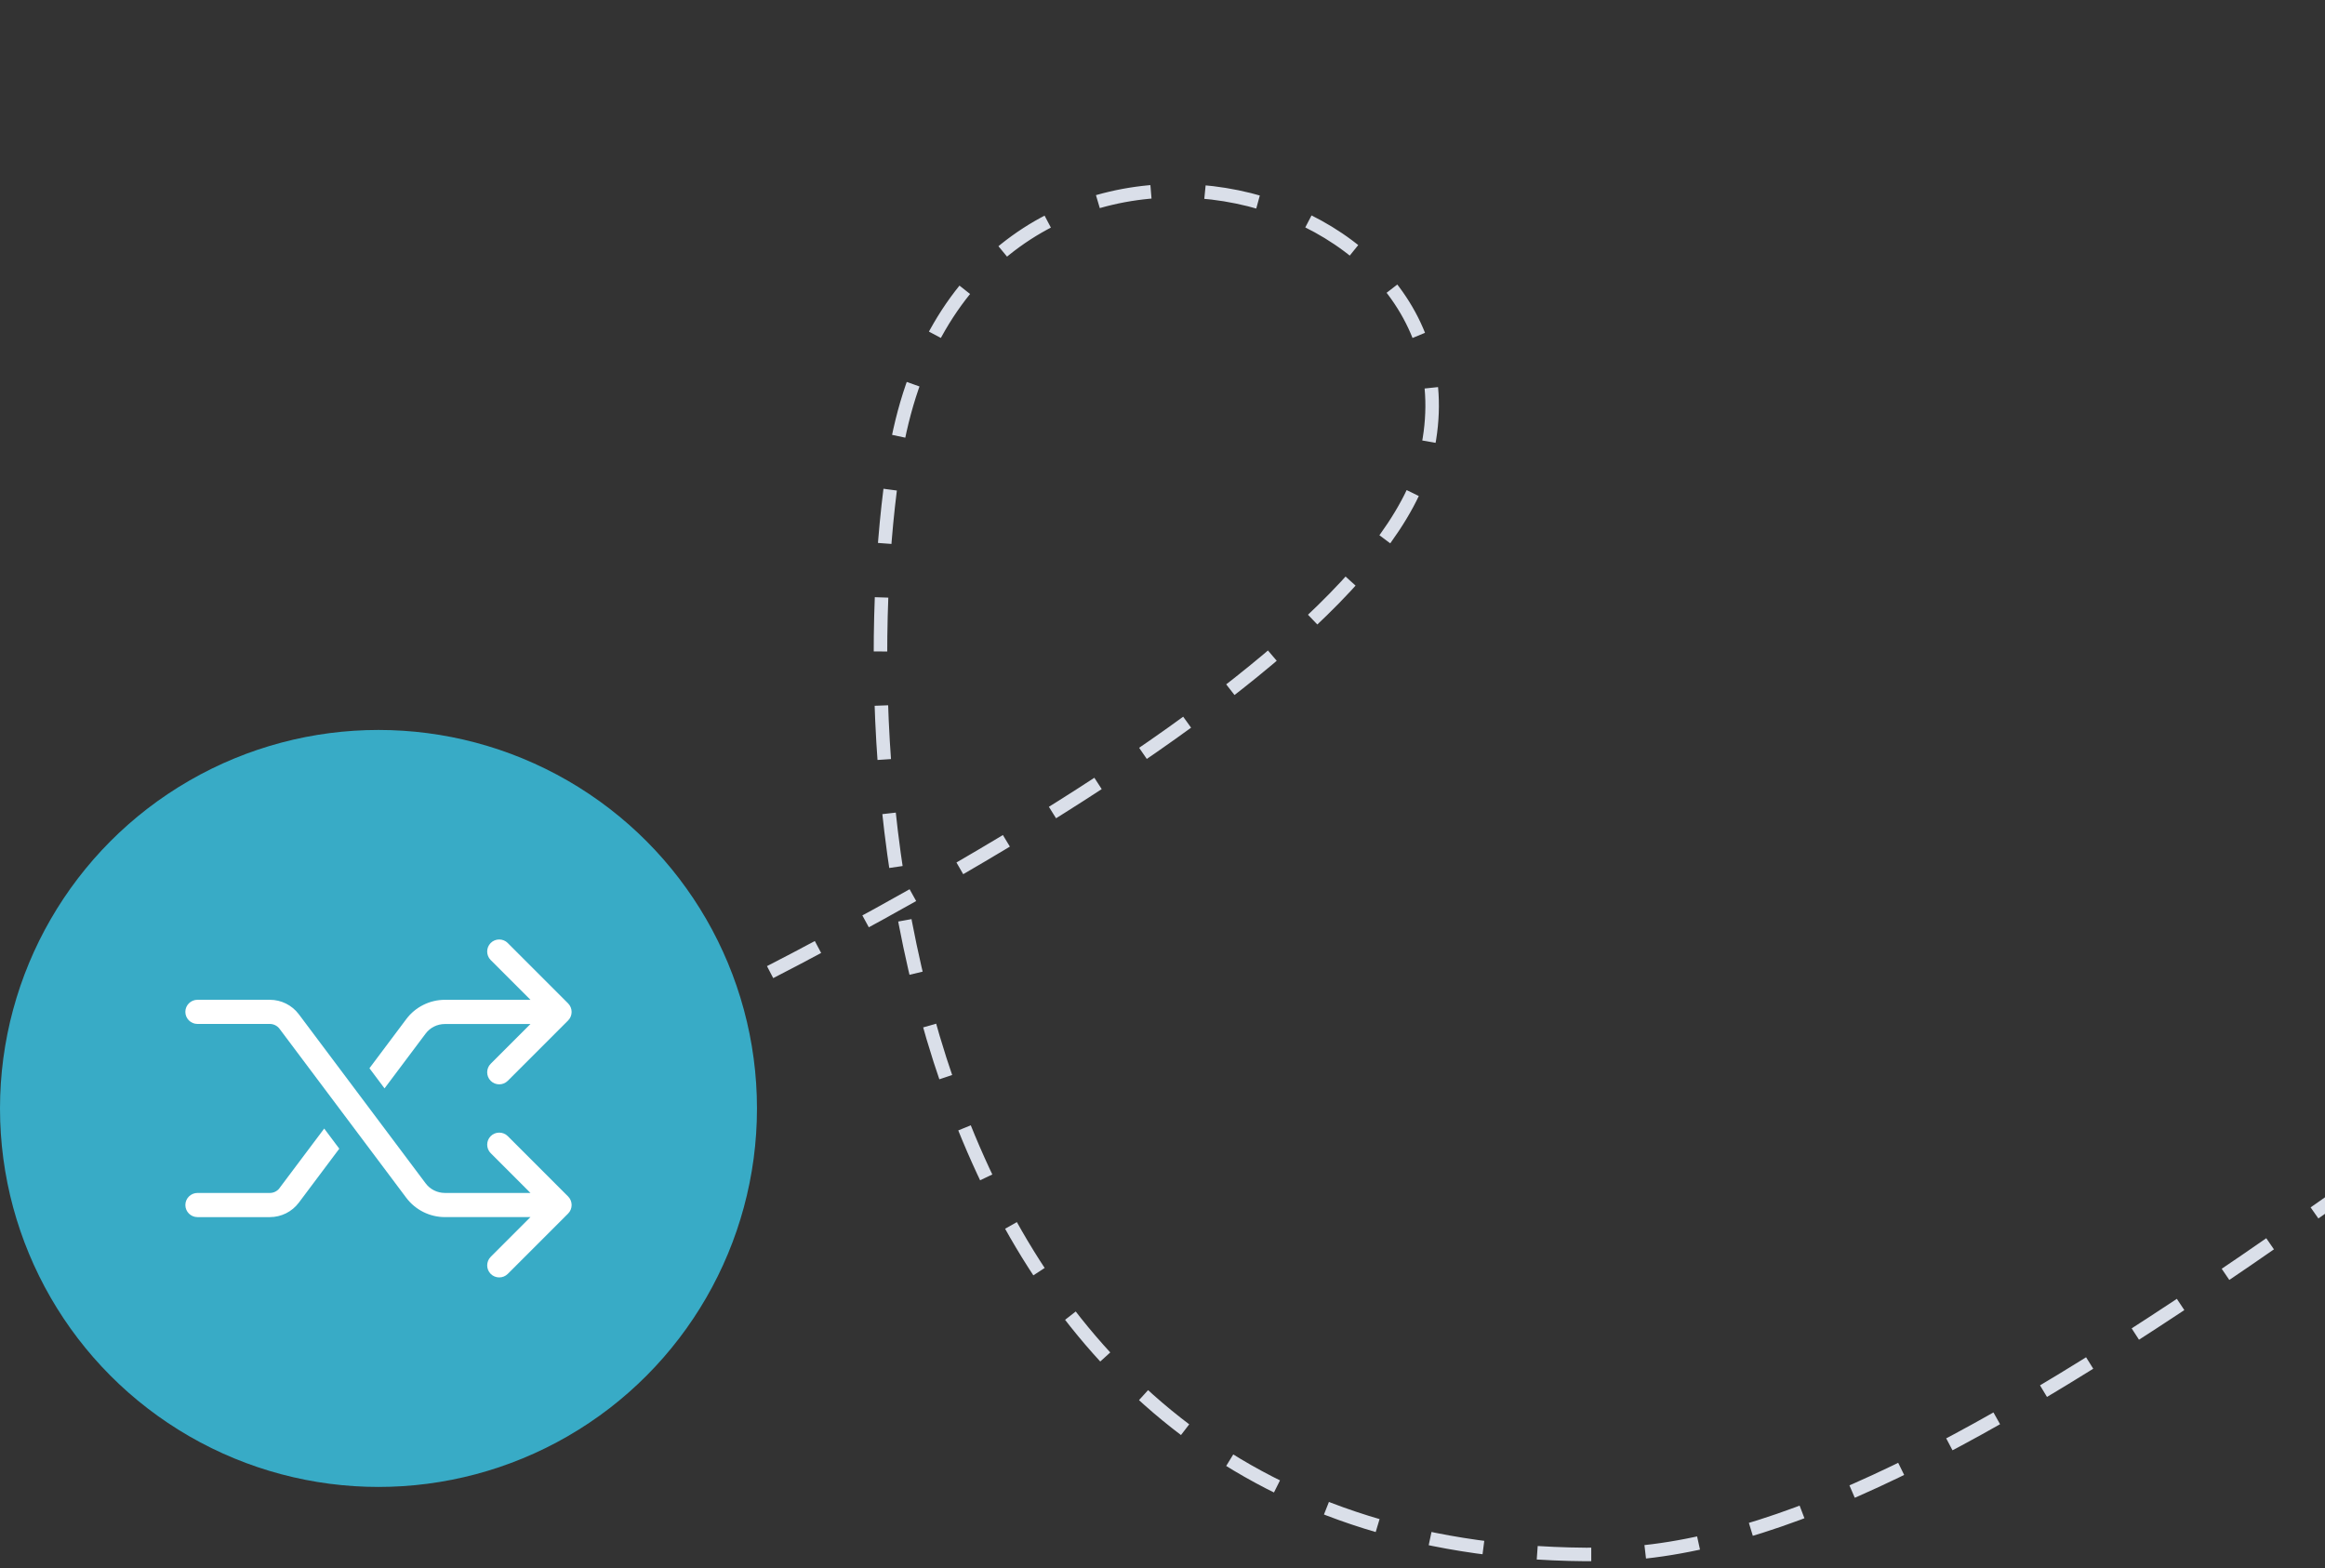 <?xml version="1.0" encoding="utf-8"?>
<!-- Generator: Adobe Illustrator 16.0.0, SVG Export Plug-In . SVG Version: 6.00 Build 0)  -->
<!DOCTYPE svg PUBLIC "-//W3C//DTD SVG 1.1//EN" "http://www.w3.org/Graphics/SVG/1.1/DTD/svg11.dtd">
<svg version="1.1" id="Warstwa_1" xmlns="http://www.w3.org/2000/svg" xmlns:xlink="http://www.w3.org/1999/xlink" x="0px" y="0px"
	 width="172px" height="116px" viewBox="0 0 172 116" enable-background="new 0 0 172 116" xml:space="preserve">
<rect x="0" y="0" width="172" height="116" fill="#333333" stroke="none"/>
<path fill="none" stroke="#DADFE9" stroke-dasharray="4,4" d="M28,85.484c23.994-10.004,73.073-34.313,77.436-51.521
	c5.453-21.508-34.354-31.012-39.263,0c-3.683,23.27,0,81.531,52.351,81.031C170.875,114.497,267.941-25.904,407,5.608"/>
<circle fill="#38ABC6" cx="28" cy="82" r="28"/>
<path fill="#FFFFFF" d="M37.563,69.76c-0.347-0.346-0.916-0.346-1.262,0s-0.346,0.915,0,1.262l2.941,2.941h-3.204h-3.125
	c-1.122,0-2.183,0.53-2.858,1.429l-2.724,3.634l1.116,1.49l3.036-4.047c0.335-0.452,0.865-0.714,1.43-0.714h3.125h3.204
	l-2.941,2.941c-0.346,0.346-0.346,0.915,0,1.261c0.346,0.347,0.915,0.347,1.262,0l4.465-4.465c0.346-0.346,0.346-0.915,0-1.262
	l-4.465-4.465V69.76z M20.679,87.895c-0.167,0.224-0.436,0.357-0.714,0.357h-5.358c-0.491,0-0.894,0.402-0.894,0.893
	c0,0.492,0.402,0.894,0.894,0.894h5.358c0.843,0,1.635-0.396,2.143-1.071l2.992-3.991l-1.116-1.49l-3.305,4.403V87.895z
	 M36.302,94.24c0.346,0.347,0.915,0.347,1.262,0l4.465-4.465c0.346-0.346,0.346-0.915,0-1.262l-4.465-4.465
	c-0.347-0.346-0.916-0.346-1.262,0s-0.346,0.916,0,1.262l2.941,2.941h-3.204h-3.125c-0.564,0-1.095-0.262-1.43-0.715l-9.377-12.503
	c-0.508-0.675-1.3-1.071-2.143-1.071h-5.358c-0.491,0-0.894,0.401-0.894,0.893s0.402,0.894,0.894,0.894h5.358
	c0.278,0,0.547,0.134,0.714,0.357l9.377,12.503c0.676,0.898,1.736,1.429,2.858,1.429h3.125h3.204l-2.941,2.941
	C35.956,93.326,35.956,93.895,36.302,94.24z"/>
</svg>

